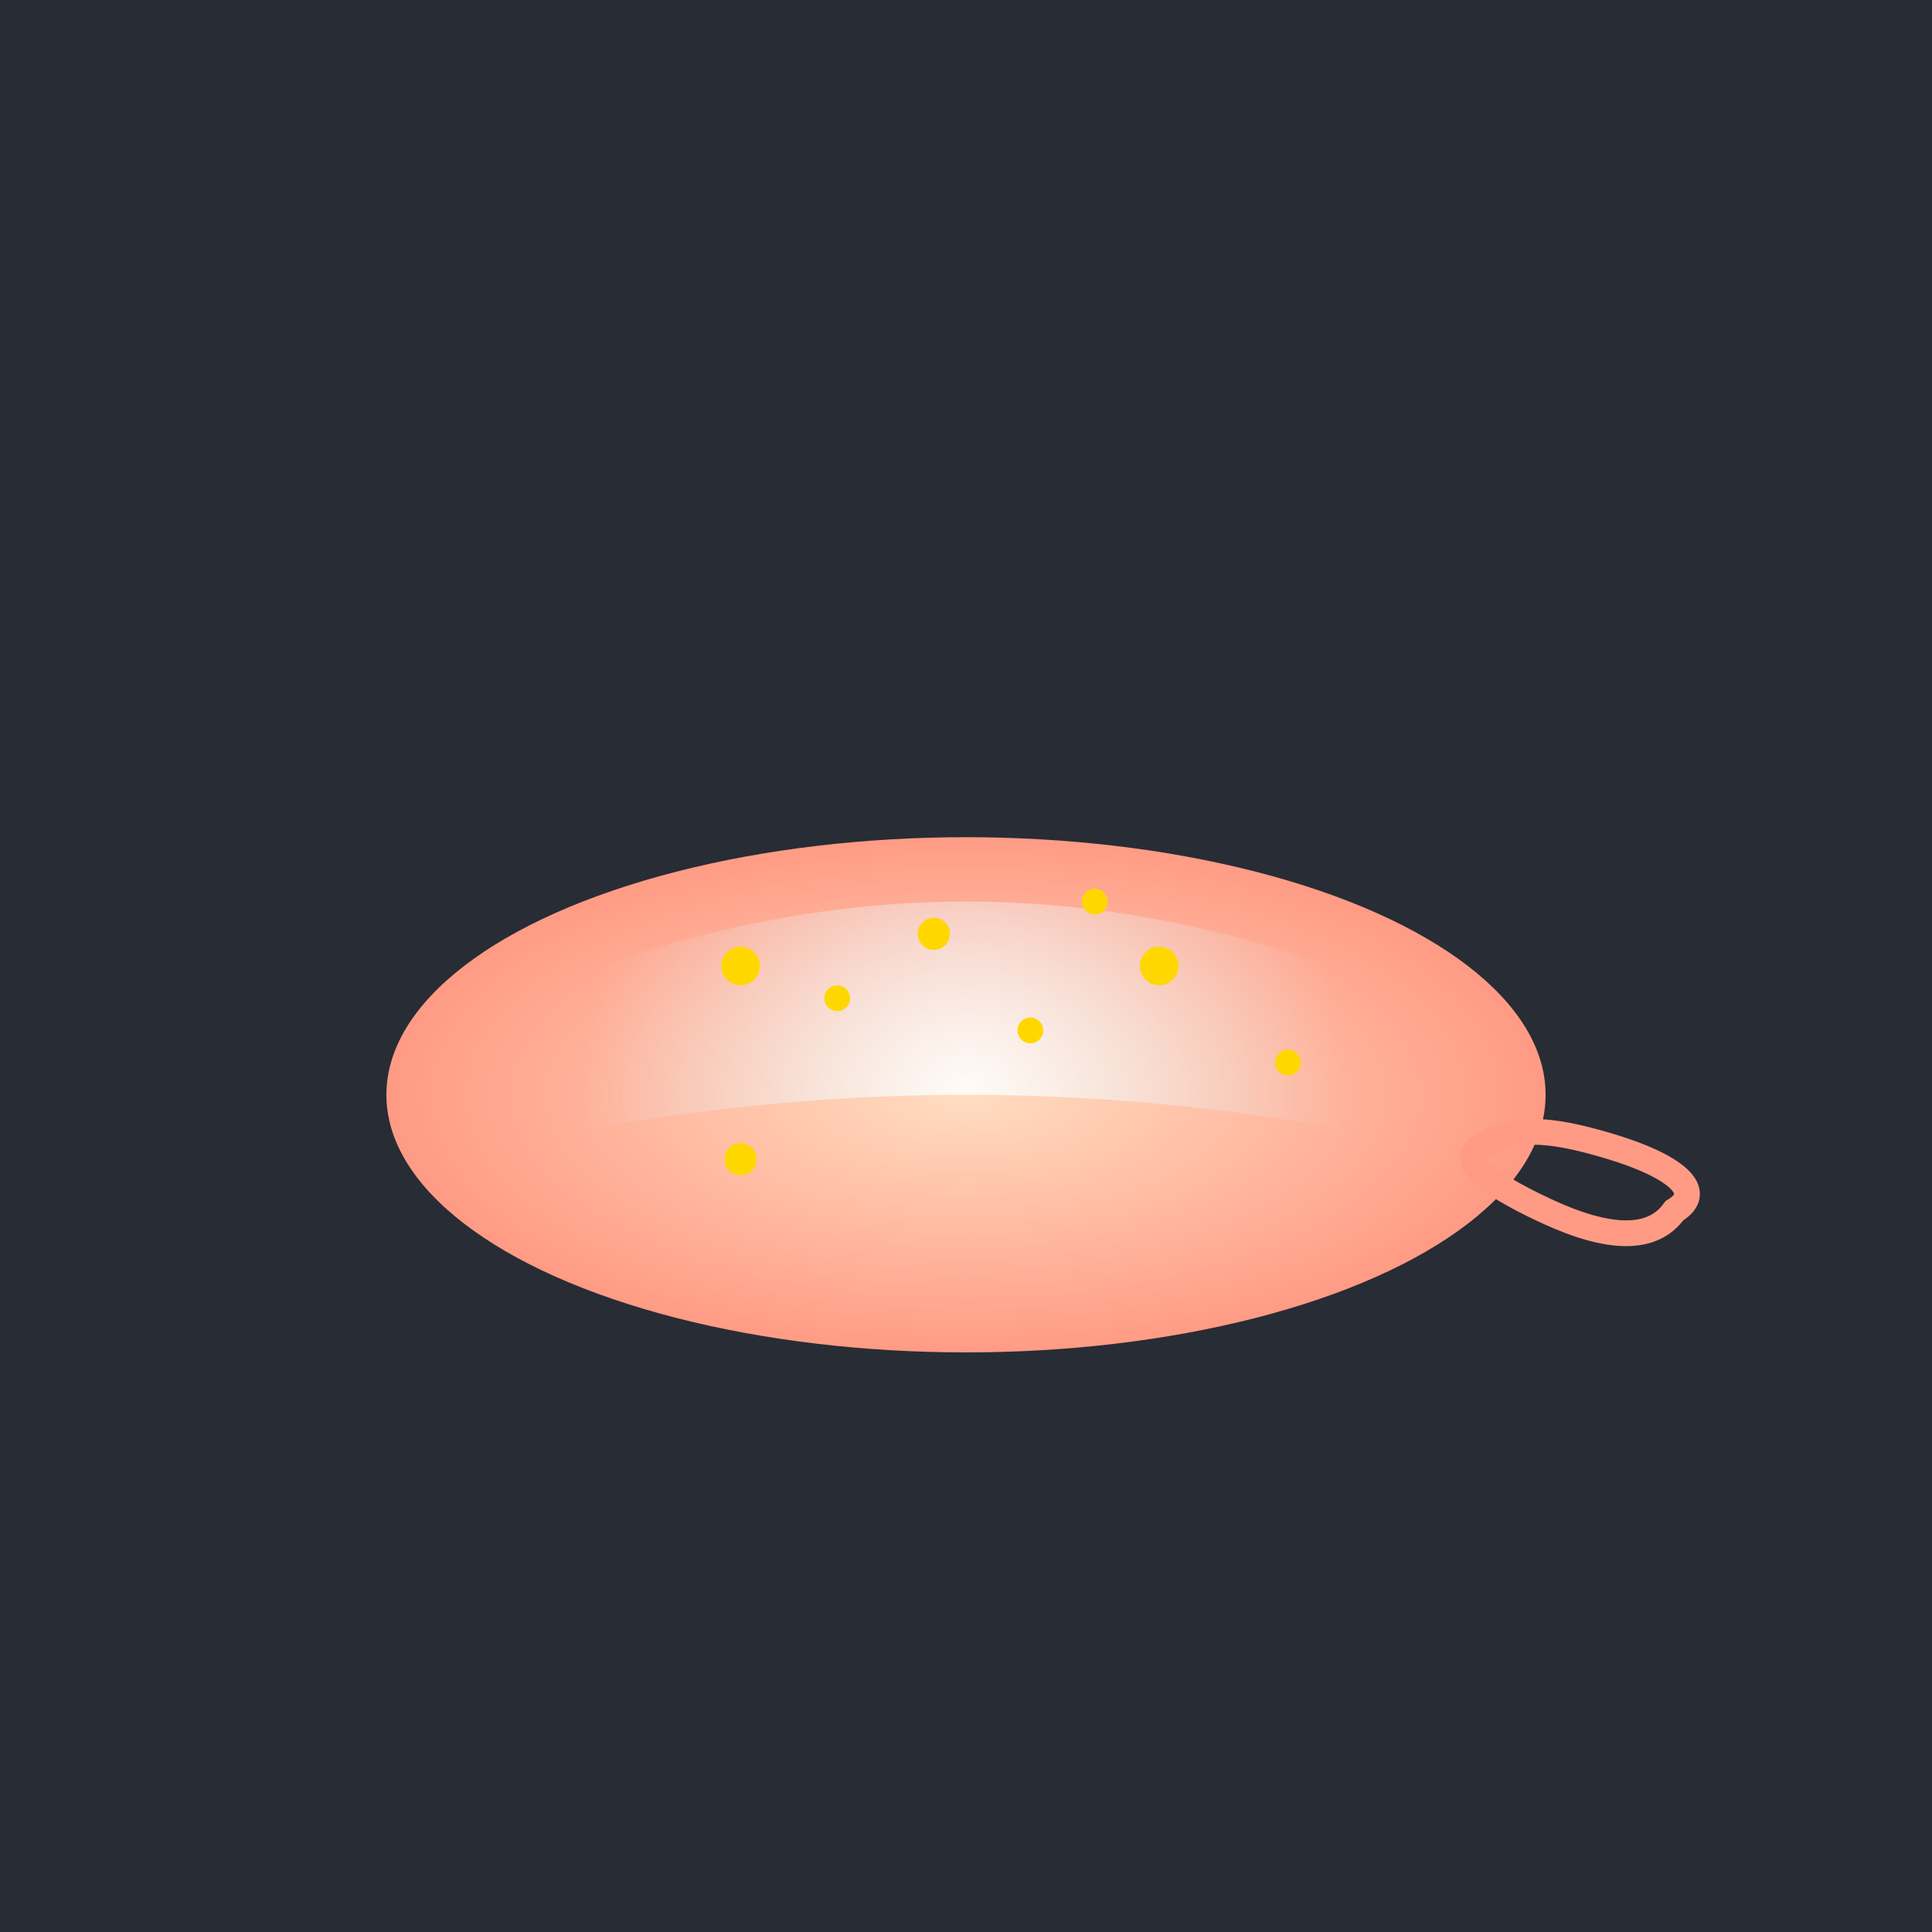 <svg viewBox="0 0 300 300" xmlns="http://www.w3.org/2000/svg">
  <defs>
    <radialGradient id="cupGradient" cx="50%" cy="50%" r="50%">
      <stop offset="0%" stop-color="#FFDDC1" />
      <stop offset="100%" stop-color="#FF9B85" />
    </radialGradient>
    <radialGradient id="starGradient" cx="50%" cy="50%" r="50%">
      <stop offset="0%" stop-color="#FFFFFF" stop-opacity="0.9" />
      <stop offset="100%" stop-color="#E1E9F0" stop-opacity="0" />
    </radialGradient>
    <clipPath id="clipCup">
      <path d="M70 160 Q150 120 230 160 L230 180 Q150 160 70 180 Z" />
    </clipPath>
  </defs>
  <rect width="100%" height="100%" fill="#282C34" />
  <g>
    <ellipse cx="150" cy="170" rx="90" ry="40" fill="url(#cupGradient)" />
    <circle cx="150" cy="170" r="60" fill="url(#starGradient)" clip-path="url(#clipCup)" />
    <circle cx="115" cy="150" r="3" fill="#FFD700" />
    <circle cx="130" cy="155" r="2" fill="#FFD700" />
    <circle cx="145" cy="145" r="2.5" fill="#FFD700" />
    <circle cx="160" cy="160" r="2" fill="#FFD700" />
    <circle cx="180" cy="150" r="3" fill="#FFD700" />
    <circle cx="170" cy="140" r="2" fill="#FFD700" />
    <circle cx="115" cy="180" r="2.5" fill="#FFD700" />
    <circle cx="200" cy="165" r="2" fill="#FFD700" />
    <path d="M230 178 C235 175, 240 175, 250 178 S 265 185, 260 188 Q255 195, 240 188 T230 178 Z" fill="none" stroke="#FF9B85" stroke-width="4" />
  </g>
</svg>